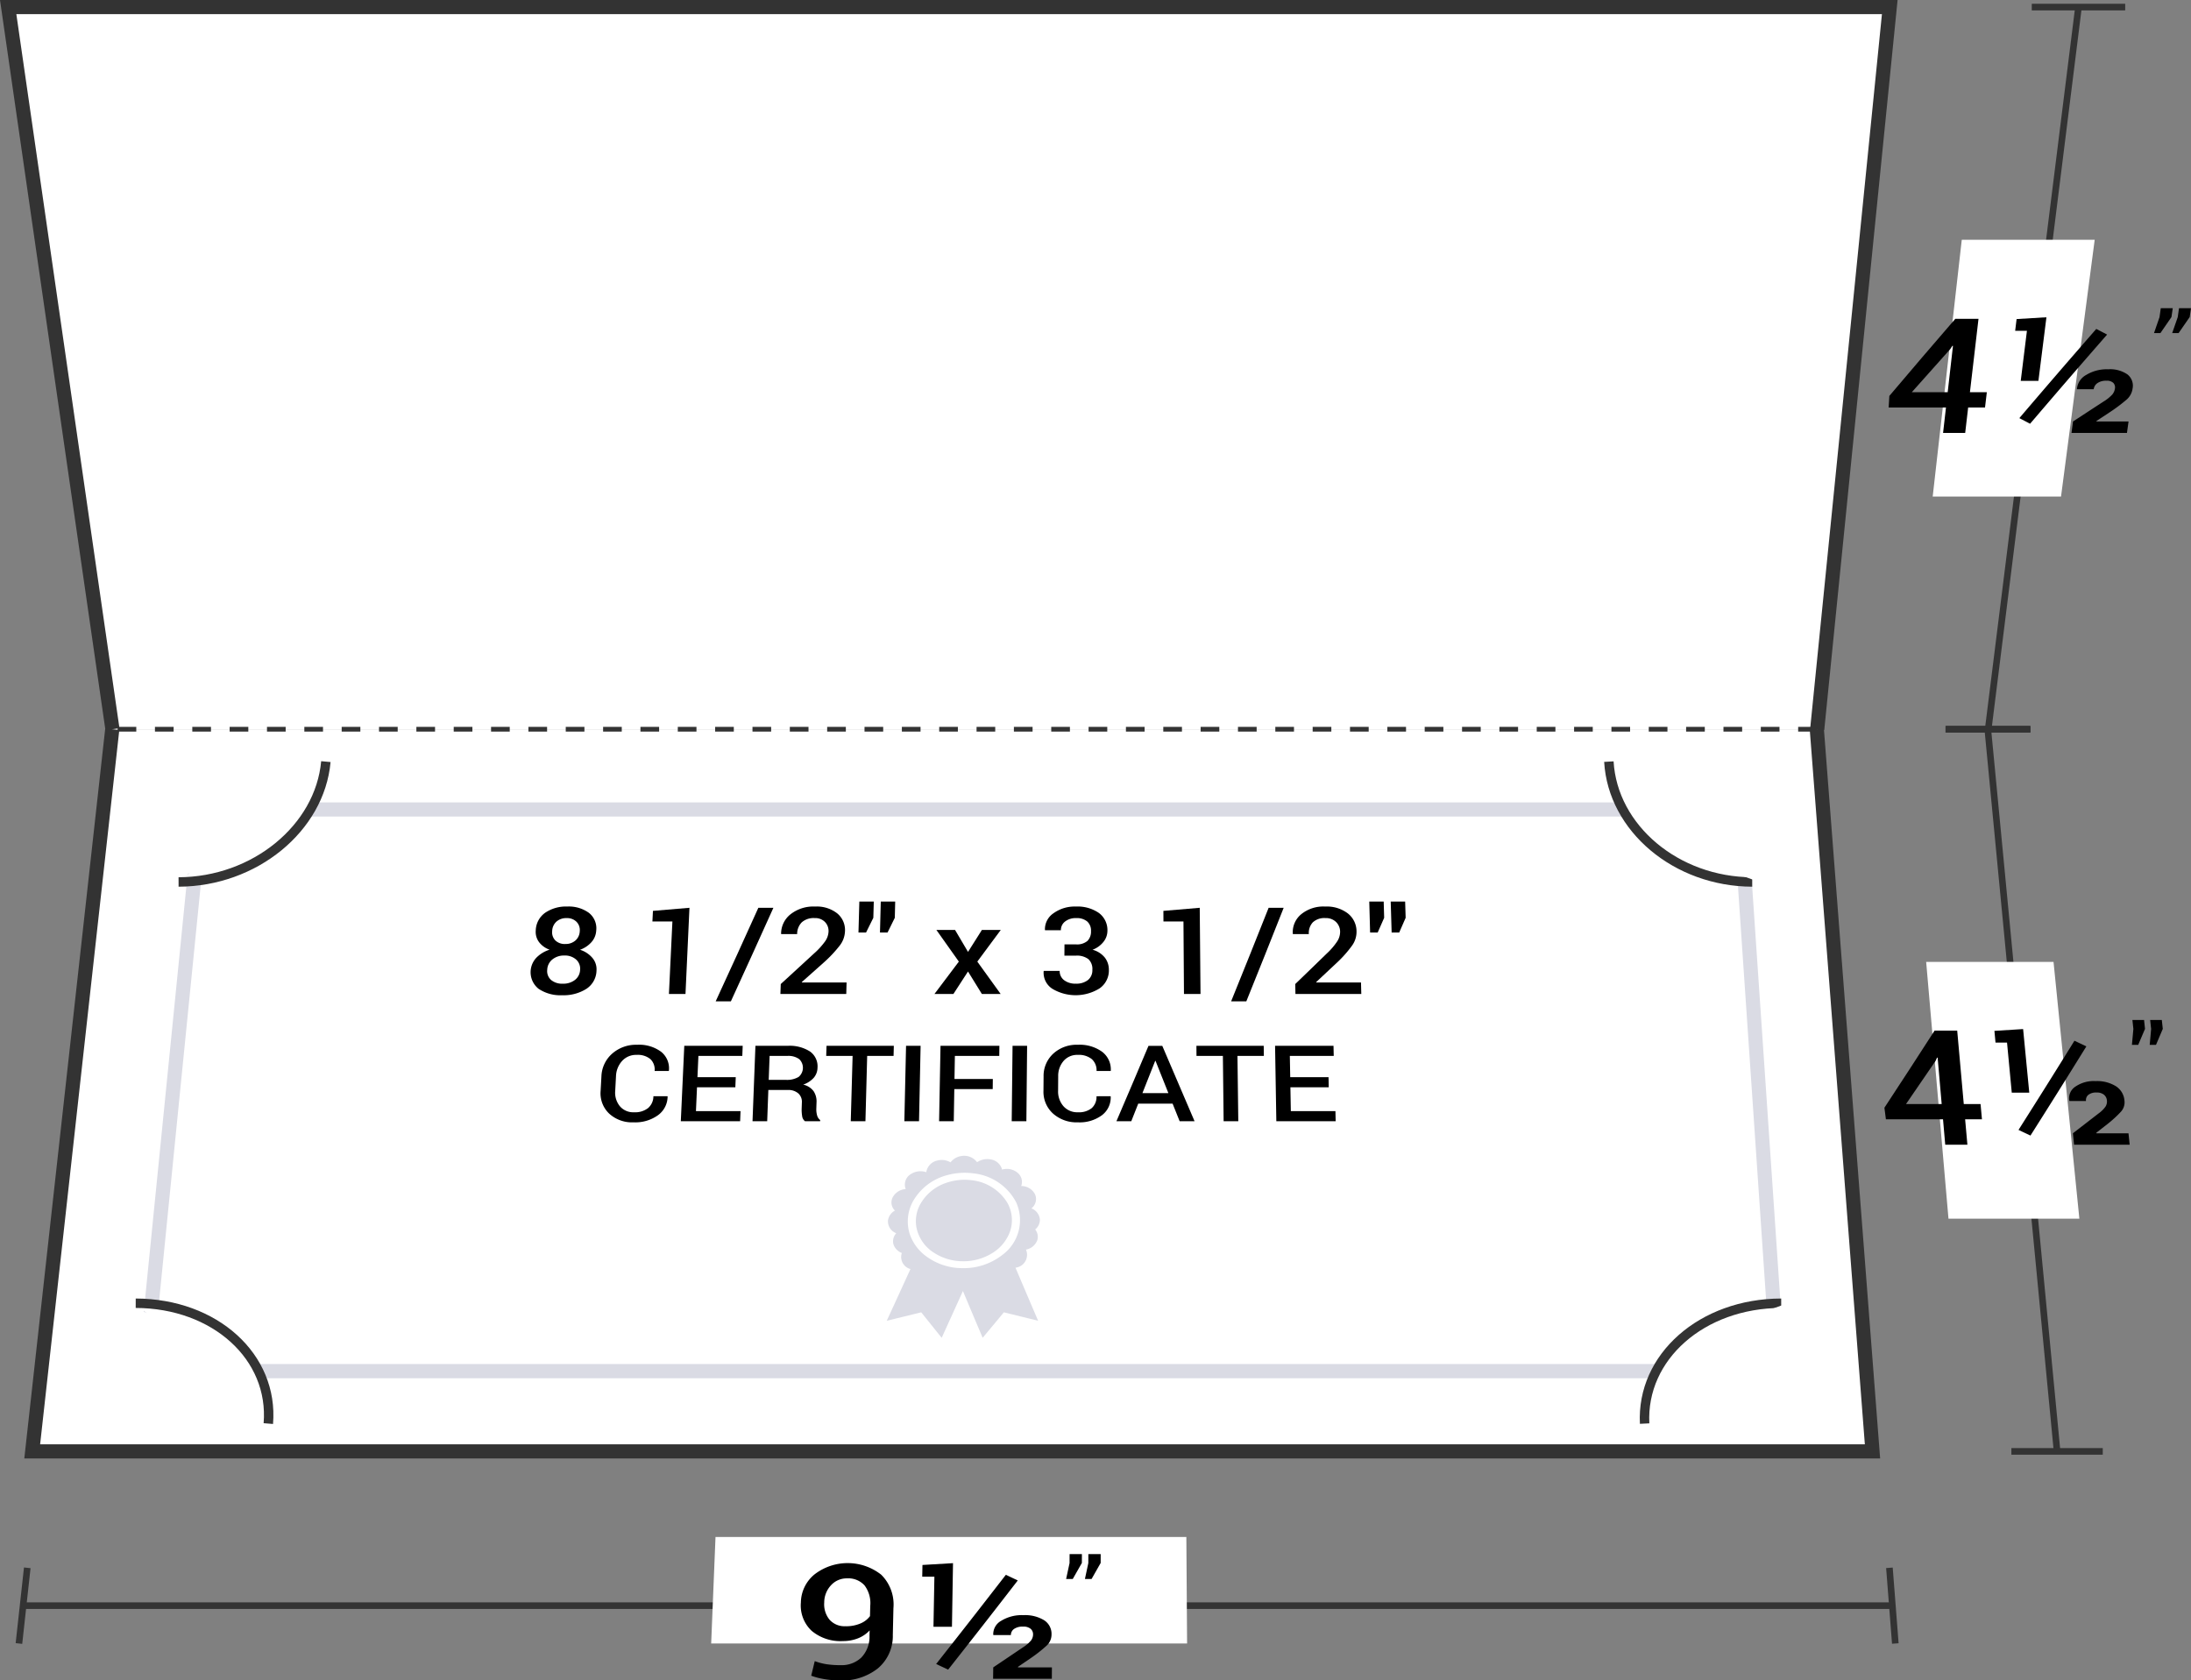 <svg xmlns="http://www.w3.org/2000/svg" viewBox="0 0 116.046 89.007"><rect x="0" y="0" width="116.046" height="89.007" fill="#808080" stroke="none"/><title>09-17</title><g id="Layer_2" data-name="Layer 2"><g id="Layer_1-2" data-name="Layer 1"><path d="M5.956,38.625Q3.398,20.91.84,3.196C.677,2.067.596,1.503.433.375h99.658c-.113,1.128-.17,1.692-.283,2.821Q98.028,20.91,96.249,38.625" fill="#fff" stroke="#333" stroke-miterlimit="10" stroke-width="0.75"/><path d="M105.305,38.625q2.391-19.125,4.782-38.25" fill="none" stroke="#333" stroke-miterlimit="10" stroke-width="0.35"/><path d="M107.547,38.625h-4.484" fill="none" stroke="#333" stroke-miterlimit="10" stroke-width="0.35"/><path d="M112.561.375h-4.949" fill="none" stroke="#333" stroke-miterlimit="10" stroke-width="0.35"/><path d="M102.365,26.3c.616-5.44.924-8.16,1.54-13.6h7.04c-.713,5.44-1.07,8.16-1.783,13.6Z" fill="#fff"/><path d="M104.337,20.775h.895l-.096.81h-.893c-.063.538-.094.807-.157,1.345h-1.171l.153-1.345h-3.035l.036-.615c1.385-1.633,2.083-2.45,3.493-4.083h1.229Zm-3.08,0h1.902c.112-.981.167-1.472.279-2.453l-.028-.008-.118.179C102.473,19.406,102.067,19.862,101.257,20.775Z"/><path d="M107.964,20.174h-.936c.131-1.061.197-1.591.328-2.652h-.623l.076-.622,1.58-.096C108.219,18.151,108.134,18.826,107.964,20.174Zm-.441,2.271c-.227-.12-.341-.179-.569-.299,1.613-1.889,2.428-2.834,4.075-4.724.23.12.344.179.573.299C109.954,19.61,109.138,20.555,107.523,22.444Zm5.131.485h-2.937l.08-.606c.647-.423.971-.635,1.621-1.058a2.14,2.14,0,0,0,.459-.37.631.631,0,0,0,.14-.315.347.347,0,0,0-.084-.299.491.491,0,0,0-.371-.116.79.79,0,0,0-.47.125.461.461,0,0,0-.199.324h-.881l-.006-.025a.94.94,0,0,1,.486-.729,2.091,2.091,0,0,1,1.167-.301,1.622,1.622,0,0,1,1.019.27.761.761,0,0,1,.273.756.944.944,0,0,1-.317.581,9.002,9.002,0,0,1-.911.681c-.275.181-.412.271-.687.452l.006.025h1.696Z"/><path d="M115.011,16.794c-.234.339-.351.508-.584.847h-.34c.116-.337.174-.505.291-.842l.067-.475h.634Zm.966,0c-.235.339-.353.508-.587.847h-.34c.117-.337.175-.505.293-.842l.068-.475h.635Z"/><path d="M100.229,85.046q-49.503,0-99.006,0" fill="none" stroke="#333" stroke-miterlimit="10" stroke-width="0.35"/><path d="M100.073,83.042c.125,1.604.187,2.406.312,4.009" fill="none" stroke="#333" stroke-miterlimit="10" stroke-width="0.35"/><path d="M1.444,83.042,1.003,87.051" fill="none" stroke="#333" stroke-miterlimit="10" stroke-width="0.35"/><path d="M62.874,87.051c-10.083,0-15.124-0-25.207,0l.23-5.643c9.975,0,14.963,0,24.938,0Z" fill="#fff"/><path d="M44.53,88.198a1.512,1.512,0,0,0,1.085-.398,1.595,1.595,0,0,0,.438-1.166l.007-.277a1.674,1.674,0,0,1-.621.421,2.14,2.14,0,0,1-.793.144,2.376,2.376,0,0,1-1.661-.546,1.842,1.842,0,0,1-.567-1.497,1.961,1.961,0,0,1,.732-1.496,2.875,2.875,0,0,1,3.525.025,2.218,2.218,0,0,1,.645,1.774l-.032,1.415a2.235,2.235,0,0,1-.8,1.778,3.034,3.034,0,0,1-1.981.633,5.195,5.195,0,0,1-.793-.062,3.902,3.902,0,0,1-.748-.188c.075-.31.113-.465.187-.774a3.164,3.164,0,0,0,.635.166A4.957,4.957,0,0,0,44.53,88.198Zm.256-2.062a1.917,1.917,0,0,0,.794-.149,1.205,1.205,0,0,0,.499-.386l.013-.539a1.562,1.562,0,0,0-.303-1.09,1.159,1.159,0,0,0-.929-.371,1.118,1.118,0,0,0-.843.362,1.336,1.336,0,0,0-.362.915,1.285,1.285,0,0,0,.281.911A1.058,1.058,0,0,0,44.786,86.135Z"/><path d="M50.42,86.165H49.441c.02-1.061.029-1.591.049-2.652h-.644l.012-.622,1.618-.096Zm-.202,2.27c-.254-.12-.381-.179-.635-.299,1.49-1.889,2.228-2.834,3.692-4.724.252.12.379.179.631.299C52.445,85.601,51.707,86.546,50.218,88.435Zm5.492.485H52.599l.008-.605c.63-.423.944-.635,1.572-1.059a1.824,1.824,0,0,0,.432-.369.542.542,0,0,0,.105-.316.382.382,0,0,0-.128-.299.592.592,0,0,0-.404-.115.779.779,0,0,0-.476.124.392.392,0,0,0-.167.323h-.924l-.01-.024a.807.807,0,0,1,.417-.729,2.068,2.068,0,0,1,1.18-.301,1.927,1.927,0,0,1,1.1.27.856.856,0,0,1,.39.756.794.794,0,0,1-.252.581,7.602,7.602,0,0,1-.866.681c-.266.181-.398.271-.664.452l.01.025h1.792Z"/><path d="M57.301,82.785c-.193.339-.289.509-.482.848h-.352c.073-.337.109-.506.182-.843l.002-.474h.652Zm.996,0c-.192.339-.289.509-.482.848h-.352c.072-.337.108-.506.18-.843l.001-.474h.653Z"/><path d="M96.228,38.625q1.366,17.715,2.731,35.429c.087,1.128.13,1.692.217,2.821q-48.735,0-97.47,0l.313-2.821Q3.983,56.34,5.946,38.625" fill="#fff" stroke="#333" stroke-miterlimit="10" stroke-width="0.75"/><path d="M108.953,76.875q-1.835-19.125-3.67-38.25" fill="none" stroke="#333" stroke-miterlimit="10" stroke-width="0.35"/><path d="M111.373,76.875h-4.84" fill="none" stroke="#333" stroke-miterlimit="10" stroke-width="0.35"/><path d="M107.525,38.625h-4.483" fill="none" stroke="#333" stroke-miterlimit="10" stroke-width="0.35"/><path d="M103.201,64.55l-1.182-13.6h6.746l1.368,13.6Z" fill="#fff"/><path d="M104.011,58.477h.889l.074.81H104.083l.12,1.345h-1.174l-.117-1.345H99.887l-.079-.615c1.072-1.633,1.603-2.45,2.656-4.083h1.199C103.801,56.144,103.871,56.922,104.011,58.477Zm-3.059,0h1.889l-.214-2.453-.03-.008-.081.179C101.894,57.108,101.581,57.564,100.952,58.477Z"/><path d="M107.48,57.876h-.927l-.251-2.652h-.61l-.058-.622,1.52-.096C107.284,55.853,107.35,56.528,107.48,57.876Zm.064,2.271c-.254-.12-.381-.179-.634-.299,1.198-1.889,1.791-2.834,2.963-4.724.252.12.378.179.631.299C109.333,57.312,108.741,58.257,107.544,60.146Zm5.254.485h-2.946l-.061-.606c.549-.423.822-.635,1.369-1.058a1.486,1.486,0,0,0,.368-.37.517.517,0,0,0,.064-.315.441.441,0,0,0-.155-.299.59.59,0,0,0-.395-.116.648.648,0,0,0-.436.125.357.357,0,0,0-.121.324h-.874l-.012-.025a.727.727,0,0,1,.312-.729,1.72,1.72,0,0,1,1.083-.301,1.896,1.896,0,0,1,1.072.27.995.995,0,0,1,.455.756.738.738,0,0,1-.173.581,6.149,6.149,0,0,1-.743.681c-.231.181-.347.271-.578.452l.012.025h1.696Z"/><path d="M113.61,54.496c-.144.339-.216.508-.36.847h-.333c.031-.337.046-.505.077-.842l-.051-.475h.617Zm.942,0c-.144.339-.216.508-.36.847h-.333c.03-.337.045-.505.075-.842l-.052-.475h.618Z"/><path d="M92.15,42.875q-40.747,0-81.494,0Q9.167,57.75,7.678,72.625q43.248,0,86.496,0Z" fill="none" stroke="#dadbe4" stroke-miterlimit="10" stroke-width="0.75"/><path d="M52.508,61.417a.734.734,0,0,1,.568.533.878.878,0,0,1,.876.219.621.621,0,0,1,.135.652.807.807,0,0,1,.737.446.624.624,0,0,1-.196.737.702.702,0,0,1,.449.577.656.656,0,0,1-.249.539.618.618,0,0,1,.115.56.792.792,0,0,1-.603.508.686.686,0,0,1-.555.957q.596,1.405,1.199,2.811-.908-.223-1.814-.447c-.373.451-.75.899-1.123,1.35q-.527-1.239-1.046-2.479-.56,1.239-1.125,2.479c-.363-.449-.722-.9-1.083-1.35-.608.15-1.218.298-1.827.448q.631-1.37,1.256-2.741a.659.659,0,0,1-.457-.85.742.742,0,0,1-.449-.476.636.636,0,0,1,.154-.571.672.672,0,0,1-.439-.672.709.709,0,0,1,.369-.526.601.601,0,0,1-.14-.659.826.826,0,0,1,.711-.479.651.651,0,0,1,.295-.809.933.933,0,0,1,.794-.086.748.748,0,0,1,.597-.621.917.917,0,0,1,.688.099.889.889,0,0,1,.58-.337.858.858,0,0,1,.826.329A.983.983,0,0,1,52.508,61.417ZM50.117,62.257a2.928,2.928,0,0,0-1.752,1.356,2.215,2.215,0,0,0-.19,1.722,2.416,2.416,0,0,0,.884,1.209,3.228,3.228,0,0,0,1.916.626,3.323,3.323,0,0,0,2.108-.696,2.285,2.285,0,0,0,.733-2.802,2.898,2.898,0,0,0-2.279-1.525A3.481,3.481,0,0,0,50.117,62.257Z" fill="#dadbe4"/><path d="M51.459,62.512a2.956,2.956,0,0,0-1.324.134,2.473,2.473,0,0,0-1.428,1.201,1.874,1.874,0,0,0-.169,1.162,2.066,2.066,0,0,0,.91,1.332,2.799,2.799,0,0,0,1.537.463,2.882,2.882,0,0,0,1.602-.452,2.218,2.218,0,0,0,.911-1.13,1.863,1.863,0,0,0-.169-1.556A2.529,2.529,0,0,0,51.459,62.512Z" fill="#dadbe4"/><path d="M31.579,49.287a.998.998,0,0,1-.249.611,1.459,1.459,0,0,1-.608.408,1.424,1.424,0,0,1,.656.432.931.931,0,0,1,.216.665,1.186,1.186,0,0,1-.538.974,2.249,2.249,0,0,1-1.278.337A2.077,2.077,0,0,1,28.529,52.376a1.122,1.122,0,0,1-.131-1.638,1.667,1.667,0,0,1,.711-.436,1.199,1.199,0,0,1-.56-.403.904.904,0,0,1-.173-.613,1.188,1.188,0,0,1,.497-.939,1.962,1.962,0,0,1,1.176-.331,1.807,1.807,0,0,1,1.137.331A1.039,1.039,0,0,1,31.579,49.287Zm-.854,2.077a.644.644,0,0,0-.215-.544.887.887,0,0,0-.615-.209.97.97,0,0,0-.639.208.736.736,0,0,0-.272.546.626.626,0,0,0,.204.541.921.921,0,0,0,.626.197,1.002,1.002,0,0,0,.638-.199A.705.705,0,0,0,30.725,51.363Zm-.018-2.048a.614.614,0,0,0-.175-.494.701.701,0,0,0-.518-.193.779.779,0,0,0-.543.187.703.703,0,0,0-.225.5.612.612,0,0,0,.169.497.712.712,0,0,0,.525.187.782.782,0,0,0,.54-.187A.688.688,0,0,0,30.707,49.315Z"/><path d="M36.307,52.647h-.877c.074-1.536.111-2.304.184-3.84H34.555l.028-.561c.774-.065,1.161-.098,1.934-.163Z"/><path d="M38.71,53.039h-.805c.913-1.982,1.365-2.973,2.261-4.956h.797C40.07,50.065,39.62,51.056,38.71,53.039Z"/><path d="M44.822,52.647H41.334l.019-.526c.707-.647,1.059-.971,1.761-1.618a3.834,3.834,0,0,0,.595-.654.972.972,0,0,0,.174-.5.682.682,0,0,0-.188-.514.715.715,0,0,0-.544-.207.944.944,0,0,0-.687.226.876.876,0,0,0-.243.621H41.377l-.006-.019a1.309,1.309,0,0,1,.491-1.023A1.948,1.948,0,0,1,43.17,48.017a1.75,1.75,0,0,1,1.176.364,1.143,1.143,0,0,1,.408.95,1.31,1.31,0,0,1-.275.749,6.782,6.782,0,0,1-.812.869c-.479.428-.719.641-1.201,1.069l.01.019h2.363Z"/><path d="M46.256,48.613c-.154.312-.232.468-.386.78h-.401l.046-1.642h.765Zm1.137,0c-.153.312-.23.468-.384.78h-.401l.042-1.642H47.414Z"/><path d="M51.271,50.419c.295-.465.442-.698.735-1.163h1c-.496.671-.744,1.006-1.243,1.677.493.686.74,1.029,1.237,1.715h-.995c-.295-.476-.442-.715-.735-1.191-.308.476-.463.715-.773,1.191H49.493c.519-.686.777-1.029,1.292-1.715-.477-.671-.715-1.006-1.189-1.677h.988C50.858,49.721,50.996,49.953,51.271,50.419Z"/><path d="M56.38,50.02h.606a.851.851,0,0,0,.611-.183.697.697,0,0,0,.188-.519.648.648,0,0,0-.199-.509.855.855,0,0,0-.59-.18.905.905,0,0,0-.579.177.567.567,0,0,0-.227.465h-.839l-.006-.019a1.021,1.021,0,0,1,.452-.879,1.912,1.912,0,0,1,1.19-.356,1.977,1.977,0,0,1,1.214.339,1.127,1.127,0,0,1,.453.962.933.933,0,0,1-.205.564,1.324,1.324,0,0,1-.582.423,1.241,1.241,0,0,1,.654.42,1.049,1.049,0,0,1,.21.643,1.152,1.152,0,0,1-.496.986,2.405,2.405,0,0,1-2.492.022,1.009,1.009,0,0,1-.466-.933l.007-.019h.842a.595.595,0,0,0,.231.49.969.969,0,0,0,.623.187.989.989,0,0,0,.642-.191.661.661,0,0,0,.235-.541.708.708,0,0,0-.212-.568,1.001,1.001,0,0,0-.662-.183h-.607Z"/><path d="M63.585,52.647h-.876l-.027-3.84H61.622l-.003-.561c.77-.065,1.155-.098,1.925-.163Z"/><path d="M66.011,53.039h-.805c.803-1.982,1.2-2.973,1.987-4.956h.797C67.207,50.065,66.811,51.056,66.011,53.039Z"/><path d="M72.101,52.647H68.613l-.01-.526c.671-.647,1.005-.971,1.671-1.618a3.552,3.552,0,0,0,.559-.654.936.936,0,0,0,.146-.5.721.721,0,0,0-.216-.514.756.756,0,0,0-.556-.207.898.898,0,0,0-.675.226.829.829,0,0,0-.21.621h-.842l-.007-.019a1.233,1.233,0,0,1,.434-1.023,1.858,1.858,0,0,1,1.285-.416,1.831,1.831,0,0,1,1.196.364,1.211,1.211,0,0,1,.46.95,1.245,1.245,0,0,1-.233.749,6.175,6.175,0,0,1-.763.869c-.456.428-.684.641-1.141,1.069l.011.019h2.363Z"/><path d="M73.312,48.613c-.137.312-.205.468-.343.78H72.568L72.523,47.751h.764Zm1.138,0c-.136.312-.204.468-.341.78H73.708L73.659,47.751h.764Z"/><path d="M35.355,58.063l.005.017a1.235,1.235,0,0,1-.506.986,2.059,2.059,0,0,1-1.297.38,1.788,1.788,0,0,1-1.301-.47,1.483,1.483,0,0,1-.444-1.203l.042-.759a1.679,1.679,0,0,1,.566-1.203,1.906,1.906,0,0,1,1.325-.473,1.953,1.953,0,0,1,1.272.372,1.12,1.12,0,0,1,.411 1l-.008.017h-.748a.762.762,0,0,0-.222-.628,1.045,1.045,0,0,0-.734-.225.991.991,0,0,0-.768.323,1.26,1.26,0,0,0-.322.811l-.041.765a1.132,1.132,0,0,0,.243.816.926.926,0,0,0,.755.324A1.116,1.116,0,0,0,34.328,58.689a.833.833,0,0,0,.28-.626Z"/><path d="M38.947,57.591H36.917l-.056,1.262H39.222l-.021.535H36.059l.184-3.994h3.094l-.021.535H36.991l-.05,1.127h2.028Z"/><path d="M40.695,57.731l-.061,1.657h-.777l.154-3.994h1.707a1.987,1.987,0,0,1,1.186.302.962.962,0,0,1,.395.861.834.834,0,0,1-.203.534,1.334,1.334,0,0,1-.555.358.934.934,0,0,1,.553.35.981.981,0,0,1,.153.597l-.011.332a1.157,1.157,0,0,0,.04.343.456.456,0,0,0,.165.255l-.002.063h-.8a.41.41,0,0,1-.155-.285,2.02,2.02,0,0,1-.024-.381l.011-.321a.599.599,0,0,0-.188-.488.793.793,0,0,0-.555-.181Zm.02-.535h.898a1.204,1.204,0,0,0,.684-.154.631.631,0,0,0,.035-.942.969.969,0,0,0-.633-.171h-.937Z"/><path d="M47.328,55.929h-1.398l-.092,3.458h-.777l.097-3.458h-1.398l.017-.535h3.564Z"/><path d="M48.676,59.388H47.899l.09-3.994h.771Z"/><path d="M52.579,57.685H50.545l-.029,1.703h-.777l.075-3.994h3.119l-.007.535H50.575l-.021,1.22h2.031Z"/><path d="M54.362,59.388h-.777l.045-3.994h.771C54.385,56.992,54.377,57.79,54.362,59.388Z"/><path d="M58.821,58.063l.007.017a1.173,1.173,0,0,1-.459.986,1.983,1.983,0,0,1-1.279.38,1.869,1.869,0,0,1-1.323-.47,1.553,1.553,0,0,1-.5-1.203l.006-.759a1.598,1.598,0,0,1,.51-1.203,1.825,1.825,0,0,1,1.303-.473,2.026,2.026,0,0,1,1.289.372,1.173,1.173,0,0,1,.458 1l-.006.017h-.748a.796.796,0,0,0-.251-.628,1.089,1.089,0,0,0-.744-.225.946.946,0,0,0-.754.323,1.205,1.205,0,0,0-.283.811l-.005.765a1.18,1.18,0,0,0,.281.816.972.972,0,0,0,.77.324,1.076,1.076,0,0,0,.733-.222.797.797,0,0,0,.25-.626Z"/><path d="M62.106,58.455H60.287c-.147.373-.221.56-.369.933h-.787c.685-1.597,1.025-2.396,1.699-3.994h.73c.679,1.597,1.021,2.396,1.71,3.994h-.79C62.33,59.015,62.256,58.828,62.106,58.455Zm-1.598-.557h1.375c-.273-.682-.409-1.024-.68-1.706h-.019C60.915,56.875,60.78,57.216,60.509,57.898Z"/><path d="M66.94,55.929h-1.398c.018,1.383.026,2.075.044,3.458h-.777l-.039-3.458h-1.398l-.004-.535h3.564Z"/><path d="M70.377,57.591H68.346l.023,1.262h2.362l.012.535H67.601l-.067-3.994H70.629l.012.535H68.316l.021,1.127h2.029Z"/><path d="M96.228,38.625c-29.307,0-60.976,0-90.283,0" fill="none" stroke="#333" stroke-miterlimit="10" stroke-width="0.25" stroke-dasharray="0.989 0.989"/><path d="M14.212,75.403c.294-3.533-2.826-6.364-7.024-6.375" fill="#fff" stroke="#333" stroke-miterlimit="10" stroke-width="0.5"/><path d="M9.458,46.715c4.017-.011,7.482-2.842,7.802-6.375" fill="#fff" stroke="#333" stroke-miterlimit="10" stroke-width="0.5"/><path d="M92.806,46.715c-4.017-.011-7.389-2.842-7.592-6.375" fill="#fff" stroke="#333" stroke-miterlimit="10" stroke-width="0.5"/><path d="M94.341,69.028c-4.199.011-7.412,2.842-7.234,6.375" fill="#fff" stroke="#333" stroke-miterlimit="10" stroke-width="0.5"/><path d="M13.682,75.919c-.949-2.025-1.417-3.037-2.344-5.062-1.994-.732-2.987-1.098-4.966-1.829-.533,2.55-.801,3.825-1.341,6.375C8.488,75.609,10.218,75.712,13.682,75.919Z" fill="#fff"/><path d="M87.135,75.919c1.017-2.025,1.52-3.037,2.516-5.062,2.019-.732,3.024-1.097,5.028-1.829.447,2.55.672,3.825,1.125,6.375C92.339,75.609,90.606,75.712,87.135,75.919Z" fill="#fff"/><path d="M16.901,39.825c-1.226,2.025-1.844,3.037-3.092,5.062-2.026.732-3.042,1.097-5.083,1.829.006-2.55.01-3.825.023-6.375C12.013,40.134,13.643,40.031,16.901,39.825Z" fill="#fff"/><path d="M85.233,39.825c1.157,2.025,1.742,3.037,2.921,5.062,2.001.732,3.005,1.097,5.021,1.829.08-2.55.119-3.825.192-6.375C90.11,40.134,88.483,40.031,85.233,39.825Z" fill="#fff"/></g></g></svg>